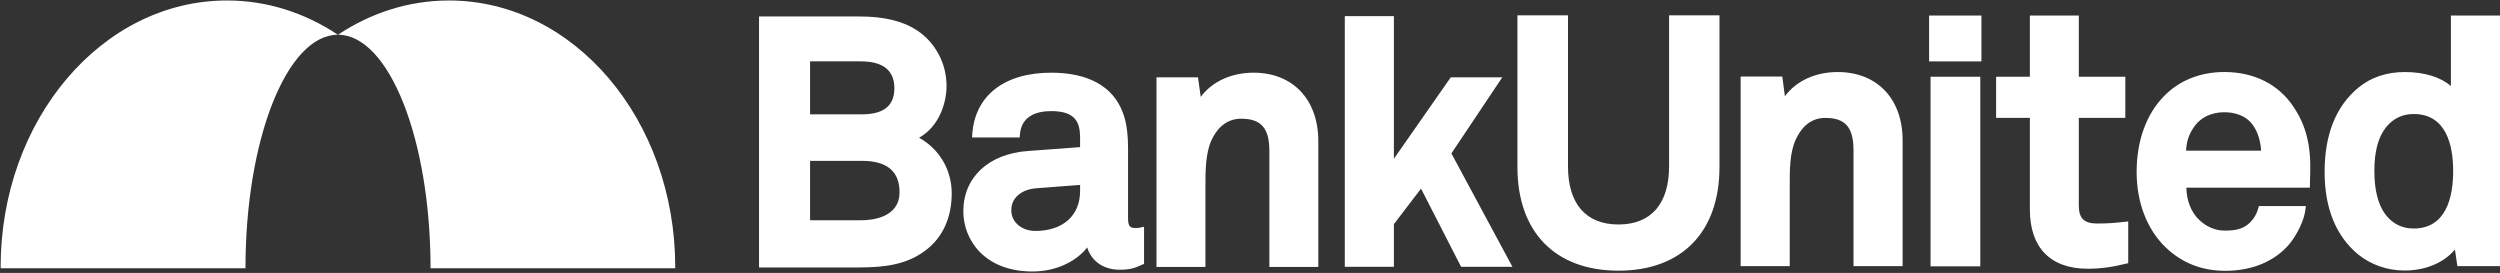 <svg version="1.2" xmlns="http://www.w3.org/2000/svg" viewBox="0 0 1548 169" width="1548" height="169">
	<rect x="0" y="0" width="1548" height="169" fill="#333333" stroke="none"/>
	<title>BankUnited_logo-svg</title>
	<style>
		.s0 { fill: #ffffff } 
	</style>
	<g id="layer1">
		<g id="g1603">
			<path id="path1613" fill-rule="evenodd" class="s0" d="m209.3 21.5c20.3-13.5 43.8-21.2 68.7-21.2 77.4 0 140.1 73.9 140.1 165q0 0.4 0 0.8h-151.5c0-79.8-25.7-144.5-57.3-144.6zm-208.8 144.6q0-0.4-0.1-0.8c0-91.1 62.8-165 140.1-165 25 0 48.4 7.7 68.7 21.2-31.6 0.1-57.2 64.8-57.2 144.6zm706.1-25.3l1.8-0.4v23l-1.2 0.5c-4.4 2-7.1 3.1-13.9 3.1-11.3 0-17.9-6.5-20.1-13.8-6 7.8-18.1 14.9-33.9 14.9-29.4 0-42.8-19.3-42.8-37.3 0-21 15.7-35.6 40-37.3l32.3-2.4v-5.7c0-9.9-3-16.6-17.9-16.6-8.4 0-18.7 2.6-19.4 15l-0.1 1.3h-29.5l0.1-1.5c1.4-24.2 19.7-38.6 48.9-38.6 22.8 0 38.1 8.4 44.2 24.3 3 7.6 3.4 16.2 3.4 23.6v42.5c0 5 1.5 5.8 4.9 5.8 1.6 0 3.2-0.4 3.2-0.4zm-37.8-26.3l-27.5 2.1c-7.5 0.6-15.1 5-15.1 13.5 0 8.4 7.6 12.9 14.8 12.9 17.2 0 27.8-9.5 27.8-24.8zm147.5-27.1v77.9h-30.3v-71.7c0-14.3-5.1-20.1-17.5-20.1-10.2 0-15.7 7.4-18.5 13.6-3.6 8.3-3.6 19.1-3.6 28.6v49.6h-30.3v-117.4h25.7l1.7 12.1c6.9-9.4 18.9-15 32.7-15 24.4 0 40.1 16.7 40.1 42.4zm217.2-77.9h31.2v94c0 40.2-23.4 64.1-62.5 64.1-39.2 0-62.6-23.9-62.6-64.1v-94h31.3v93.5c0 23.2 11.1 36 31.3 36 20.1 0 31.3-12.8 31.3-36zm144.6 77.4v77.9h-30.4v-71.7c0-14.3-5.1-20.1-17.5-20.1-10.2 0-15.6 7.4-18.4 13.7-3.7 8.3-3.6 19-3.6 28.5v49.6h-30.4v-117.4h25.8l1.6 12.2c7-9.5 18.9-15 32.7-15 24.4 0 40.2 16.6 40.2 42.3zm16.4-77.3h32.4v28.4h-32.4zm0.9 37.9h30.8v117.4h-30.8zm120.8 89.8l1.6-0.2v25.9l-1.1 0.2c-8.2 2.1-16 3.2-23.9 3.2-23.2 0-35.9-13.1-35.9-36.7v-56.7h-20.9v-25.5h20.9v-37.9h30.3v37.9h28.8v25.5h-28.8v54.3c0 7.9 3.3 11.1 11.3 11.1 5.3 0 9.9-0.2 17.7-1.1zm104.1-70.9c7.6 11.3 10.7 23.8 10.2 40.7 0 0-0.2 5.2-0.2 7.6v1.5h-76.5c0.1 7.9 3 15.3 7.9 19.9 4.6 4.4 10 6.7 15.9 6.7 7.6 0 12-1.4 15.7-5.1 2.5-2.5 4.2-5.5 5.1-9l0.3-1.1h29.1l-0.2 1.6c-0.7 7.3-5.6 16.6-10 21.9-9 10.7-23.1 16.6-39.6 16.6-14.6 0-26.8-4.8-37-14.5-11.6-11.2-18-27.8-18-46.8 0-19.1 6-35.7 16.9-46.8 9.5-9.8 22.5-15 37.5-15 18.4 0 33.7 7.7 42.9 21.8zm-20.2 26.9c-0.5-7.4-2.7-13.3-6.6-17.7-3.8-4-9.5-6.1-16.3-6.1-7.5 0-14.1 3-18 8.2-3.5 4.6-5.2 9.1-5.6 15.6zm147.9-83.7v155.2h-26.4l-1.5-10.3c-6.8 8.2-18.2 13-31.1 13-10.8 0-20.8-3.5-28.9-10-13.7-11.4-20.7-28.6-20.7-51.1 0-23.2 7.1-40.8 21-52.2 7.8-6.4 17.5-9.6 28.8-9.6 11.9 0 22.2 3.2 28.4 8.7v-43.7zm-29 96.3c0-16.1-4.3-35.3-24.5-35.3-7.1 0-12.9 2.9-17.3 8.5-4.7 6.1-7 14.9-7 26.8 0 11.9 2.4 21.1 7 27.1 4.4 5.6 10.2 8.5 17.3 8.5 20.2 0 24.5-19.4 24.5-35.6zm-929.7 13.8c0 15-5.5 27.2-16 35.2-11.5 8.8-24.9 10.7-41.4 10.7h-61.9v-155.4h61.9c15.4 0 26.9 2.7 35.9 8.6 11.3 7.4 18.3 20.5 18.3 34.3 0 10.7-4.5 25.1-17 32.2 12.5 6.9 20.2 19.8 20.2 34.4zm-87.7 16.7h31.4c7.2 0 24-1.7 24-17.4 0-12.9-7.8-19.4-23.2-19.4h-32.2zm0-65.6h32c13.6 0 20.2-5.3 20.2-16.2 0-11-7-16.6-20.8-16.6h-31.4zm434.9 94.4h-31.7l-0.4-0.6-24.5-47.8-16.8 22v26.4h-30.4v-155.2h30.4v88.3l35.2-50.4h31.9l-31.5 47.1z"/>
		</g>
	</g>
</svg>